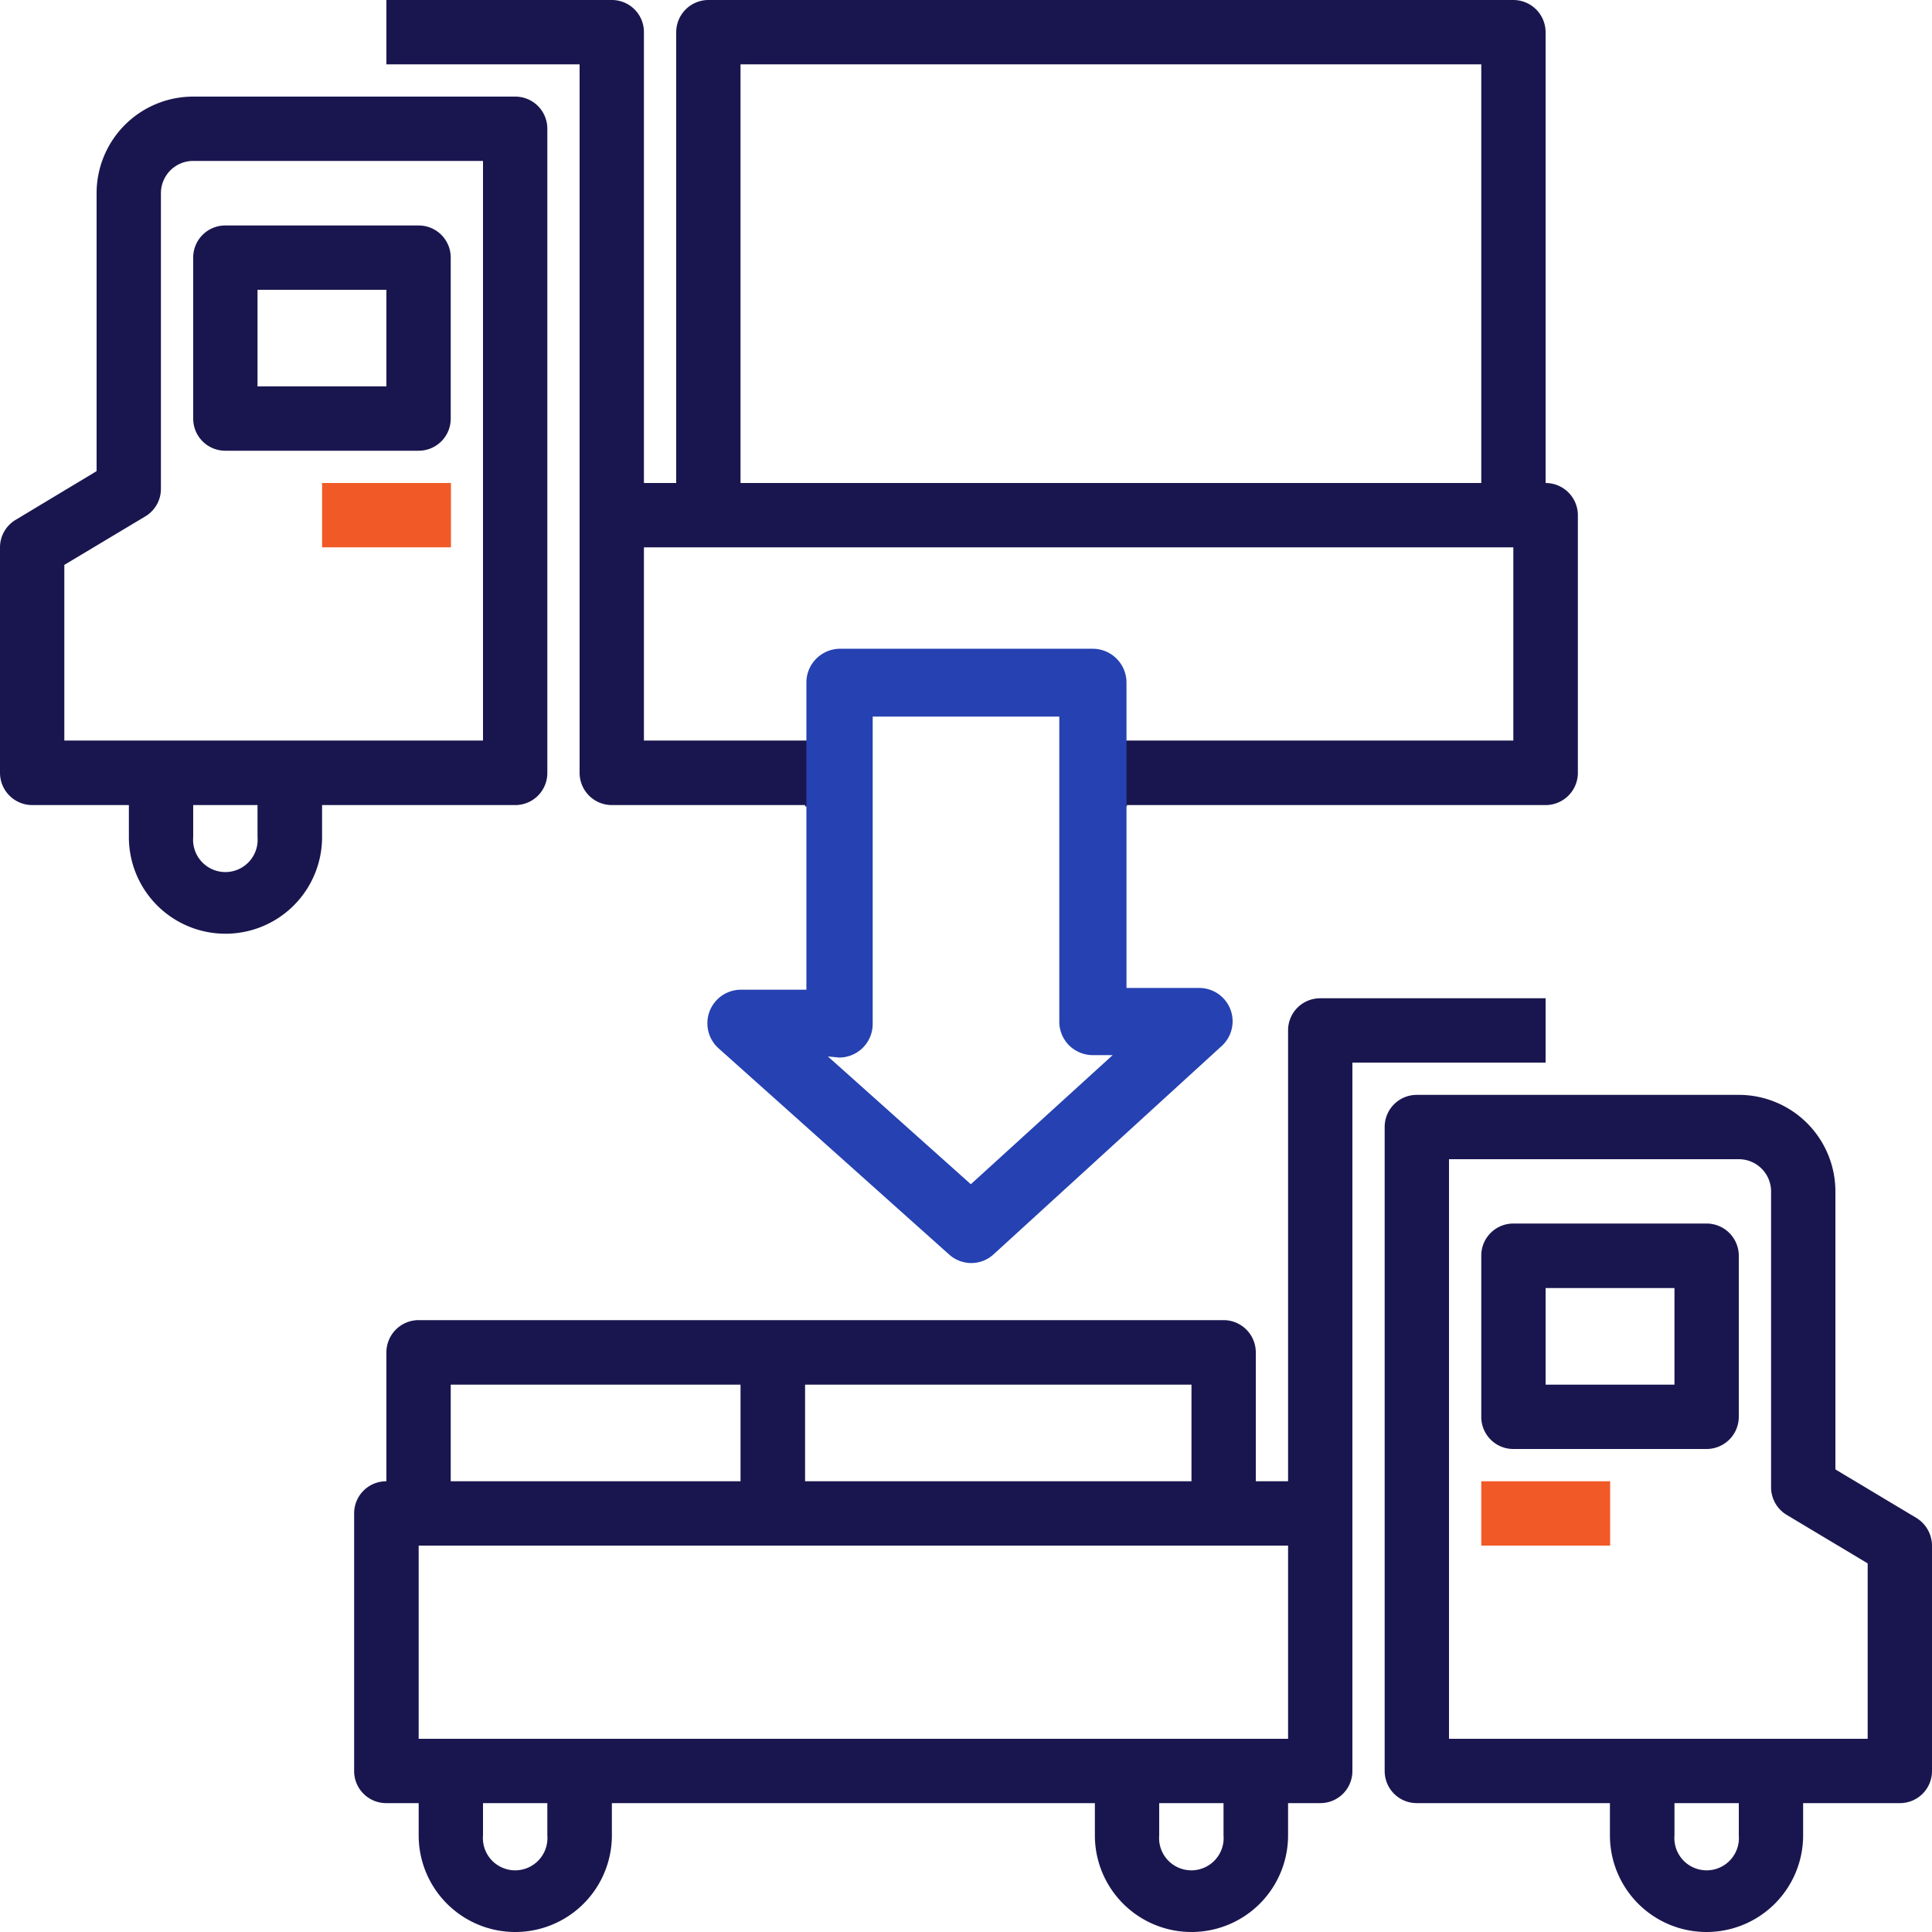 <svg xmlns="http://www.w3.org/2000/svg" viewBox="0 0 88 88"><defs><style>.cls-1{fill:#19164f;}.cls-2{fill:#f15a26;}.cls-3{fill:#2541b2;}</style></defs><title>3rd-party-Service-icon-krief</title><g id="Layer_2" data-name="Layer 2"><g id="Layer_1-2" data-name="Layer 1"><path class="cls-1" d="M77.73,55.73h-8.8a1.46,1.46,0,0,0-1.46,1.47v7.33A1.46,1.46,0,0,0,68.93,66h8.8a1.47,1.47,0,0,0,1.47-1.47V57.2a1.47,1.47,0,0,0-1.47-1.47Zm-1.46,7.34H70.4v-4.4h5.87Z"/><rect class="cls-2" x="67.47" y="67.47" width="5.87" height="2.93"/><path class="cls-1" d="M87.29,69.14,83.6,66.93V54.27a4.4,4.4,0,0,0-4.4-4.4H64.53a1.46,1.46,0,0,0-1.46,1.46V80.67a1.46,1.46,0,0,0,1.46,1.46h8.8V83.6a4.4,4.4,0,0,0,8.8,0V82.13h4.4A1.46,1.46,0,0,0,88,80.67V70.4a1.49,1.49,0,0,0-.71-1.26ZM79.2,83.6a1.47,1.47,0,1,1-2.93,0V82.13H79.2Zm5.87-4.4H66V52.8H79.2a1.47,1.47,0,0,1,1.47,1.47V67.76A1.47,1.47,0,0,0,81.38,69l3.69,2.21Z"/><path class="cls-1" d="M70.4,45.47H60.13a1.46,1.46,0,0,0-1.46,1.46V67.47H57.2V61.6a1.47,1.47,0,0,0-1.47-1.47H19.07A1.47,1.47,0,0,0,17.6,61.6v5.87a1.46,1.46,0,0,0-1.47,1.46V80.67a1.46,1.46,0,0,0,1.47,1.46h1.47V83.6a4.4,4.4,0,0,0,8.8,0V82.13h22V83.6a4.4,4.4,0,1,0,8.8,0V82.13h1.46a1.46,1.46,0,0,0,1.47-1.46V48.4h8.8ZM36.67,63.07h17.6v4.4H36.67Zm-16.14,0h13.2v4.4H20.53Zm4.4,20.53a1.47,1.47,0,1,1-2.93,0V82.13h2.93Zm30.8,0a1.47,1.47,0,1,1-2.93,0V82.13h2.93Zm2.94-4.4H19.07V70.4h39.6Z"/><path class="cls-1" d="M70.4,22V1.47A1.47,1.47,0,0,0,68.93,0H32.27A1.47,1.47,0,0,0,30.8,1.47V22H29.33V1.47A1.46,1.46,0,0,0,27.87,0H17.6V2.93h8.8V35.2a1.47,1.47,0,0,0,1.47,1.47h8.8v.06H39.6v-3H29.33v-8.8h39.6v8.8H48.4v3h2.93v-.06H70.4a1.47,1.47,0,0,0,1.47-1.47V23.47A1.47,1.47,0,0,0,70.4,22Zm-2.93,0H33.73V2.93H67.47Z"/><path class="cls-1" d="M8.8,19.07a1.46,1.46,0,0,0,1.47,1.46h8.8a1.46,1.46,0,0,0,1.46-1.46V11.73a1.46,1.46,0,0,0-1.46-1.46h-8.8A1.46,1.46,0,0,0,8.8,11.73Zm2.93-5.87H17.6v4.4H11.73Z"/><rect class="cls-2" x="14.67" y="22" width="5.87" height="2.93"/><path class="cls-1" d="M24.93,35.2V5.87A1.46,1.46,0,0,0,23.47,4.4H8.8A4.4,4.4,0,0,0,4.4,8.8V21.46L.71,23.68A1.46,1.46,0,0,0,0,24.93V35.2a1.47,1.47,0,0,0,1.47,1.47h4.4v1.46a4.4,4.4,0,0,0,8.8,0V36.67h8.8a1.46,1.46,0,0,0,1.46-1.47Zm-13.2,2.93a1.47,1.47,0,1,1-2.93,0V36.67h2.93ZM22,33.73H2.93v-8l3.69-2.21a1.46,1.46,0,0,0,.71-1.26V8.8A1.47,1.47,0,0,1,8.8,7.33H22Z"/><path class="cls-3" d="M44.23,57.53a1.52,1.52,0,0,1-1-.39l-10.5-9.39a1.53,1.53,0,0,1,1-2.67h3v-14a1.54,1.54,0,0,1,1.53-1.53H49.78a1.54,1.54,0,0,1,1.53,1.53V45h3.33a1.52,1.52,0,0,1,1,2.65L45.26,57.13A1.5,1.5,0,0,1,44.23,57.53Zm-6.52-9.41,6.51,5.82,6.46-5.88h-.9a1.55,1.55,0,0,1-1.08-.44,1.53,1.53,0,0,1-.45-1.08V32.64h-8.5v14a1.53,1.53,0,0,1-1.52,1.53Z"/></g></g></svg>